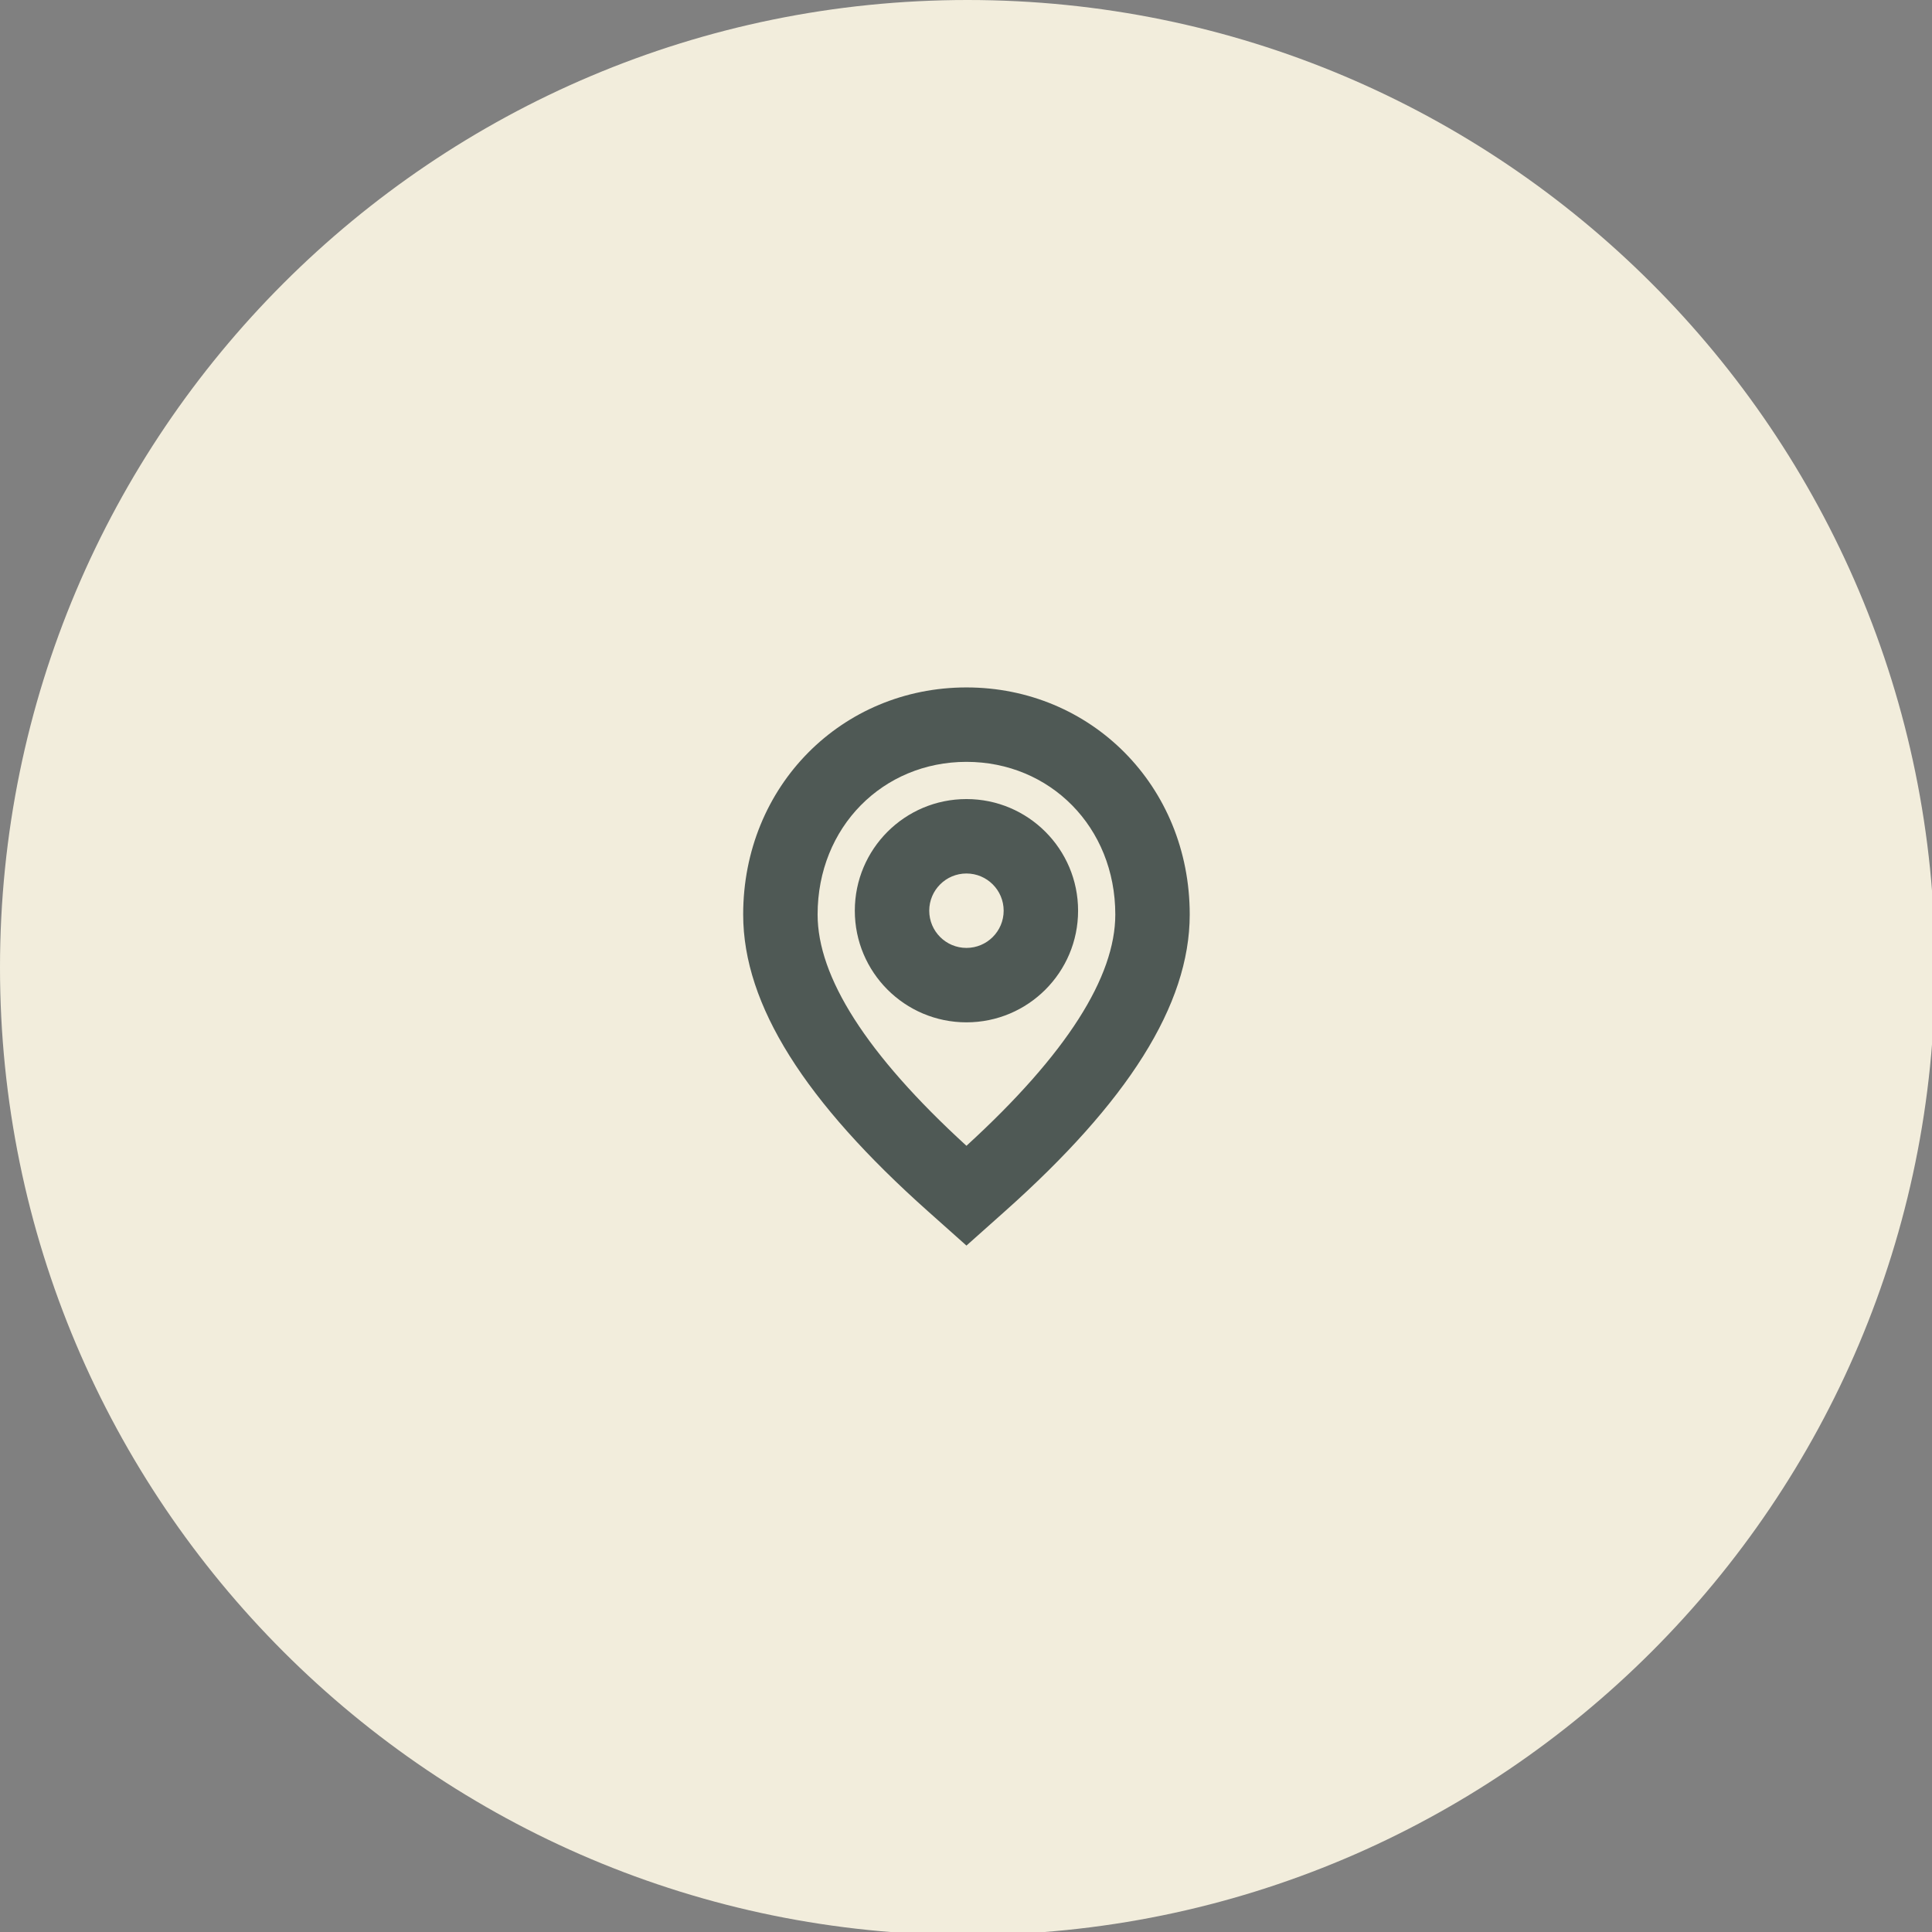 <?xml version="1.0" encoding="UTF-8" standalone="no"?>
<!-- Created with Inkscape (http://www.inkscape.org/) -->

<svg
   width="17.198mm"
   height="17.198mm"
   viewBox="0 0 17.198 17.198"
   version="1.1"
   id="svg1"
   xml:space="preserve"
   xmlns="http://www.w3.org/2000/svg"
   xmlns:svg="http://www.w3.org/2000/svg"><rect x="0" y="0" width="17.198" height="17.198" fill="#808080" stroke="none"/><defs
     id="defs1" /><g
     id="layer1"
     transform="translate(-116.867,-143.553)"><g
       style="fill:none"
       id="g1"
       transform="matrix(0.265,0,0,0.265,116.867,143.553)"><path
         d="M 0,32.5 C 0,50.449 14.551,65 32.5,65 50.449,65 65,50.449 65,32.5 65,14.551 50.449,0 32.5,0 14.551,0 0,14.551 0,32.5 Z"
         fill="#f2eddc"
         id="path1" /></g><g
       style="fill:none"
       id="g2"
       transform="matrix(0.265,0,0,0.265,122.82,149.341)"><path
         fill-rule="evenodd"
         clip-rule="evenodd"
         d="M 10,19.999 8.712,18.851 C 4.597,15.185 2.5,11.928 2.5,8.879 2.5,4.551 5.822,1.25 10,1.25 c 4.178,0 7.5,3.301 7.5,7.629 0,3.049 -2.097,6.306 -6.212,9.972 z M 15,8.879 C 15,5.935 12.801,3.75 10,3.75 c -2.801,0 -5,2.185 -5,5.129 0,2.087 1.623,4.68 5,7.768 3.377,-3.088 5,-5.681 5,-7.768 z M 10,5 c 2.071,0 3.75,1.679 3.75,3.75 0,2.071 -1.679,3.75 -3.75,3.75 C 7.929,12.5 6.25,10.821 6.25,8.75 6.25,6.679 7.929,5 10,5 Z m 0,2.5 C 9.31,7.5 8.75,8.06 8.75,8.75 8.75,9.44 9.31,10 10,10 10.69,10 11.25,9.44 11.25,8.75 11.25,8.06 10.69,7.5 10,7.5 Z"
         fill="#4f5955"
         id="path1-6" /></g></g></svg>
